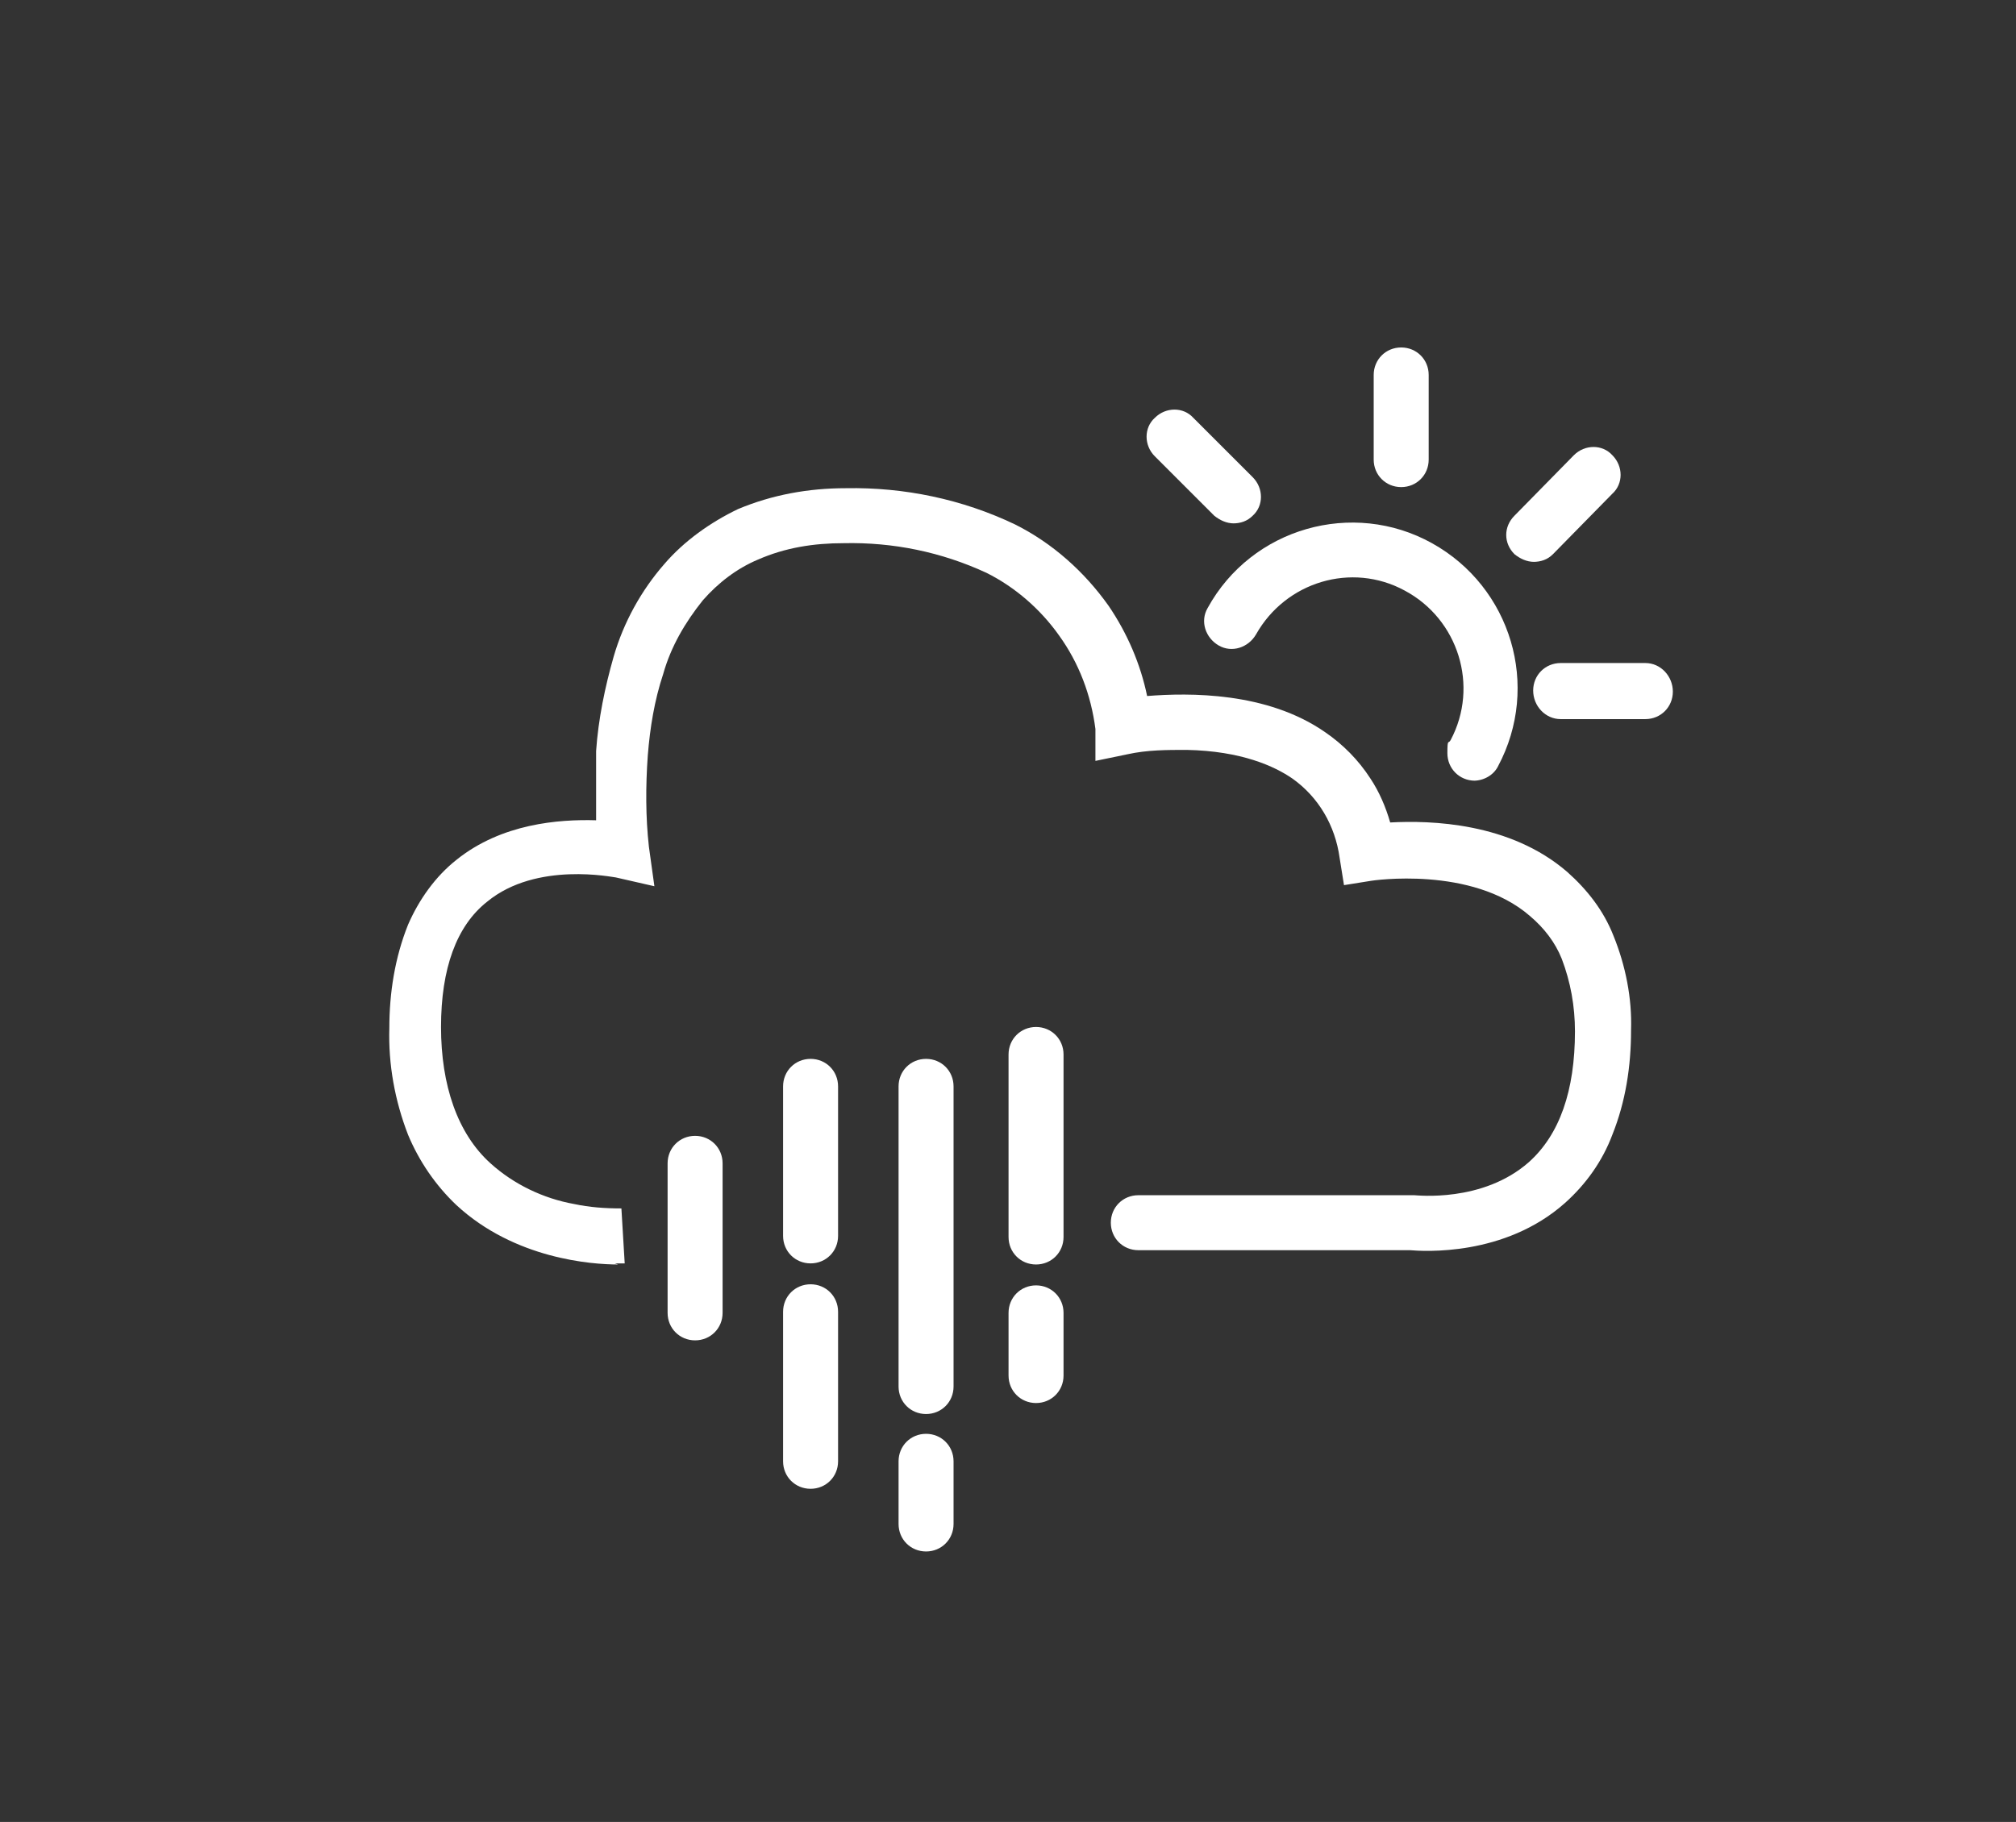 <?xml version="1.0" encoding="UTF-8"?>
<svg xmlns="http://www.w3.org/2000/svg" version="1.1" viewBox="0 0 183.3 165.7">
  <rect x="0" y="0" width="183.3" height="165.7" fill="#333333" stroke="none"/>
  <defs>
    <style>
      .cls-1 {
        fill: #fff;
      }
    </style>
  </defs>
  <!-- Generator: Adobe Illustrator 28.7.3, SVG Export Plug-In . SVG Version: 1.2.0 Build 164)  -->
  <g>
    <g id="Layer_1">
      <path id="Path_3" class="cls-1" d="M56.2,115c-2.4,0-9.4-.5-14.7-5.4-1.9-1.8-3.4-4-4.4-6.4-1.2-3.1-1.8-6.4-1.7-9.7,0-3.2.5-6.4,1.7-9.4,1-2.3,2.5-4.4,4.4-5.9,4.1-3.3,9.3-3.7,12.7-3.6,0-2.1,0-4.2,0-6.3.2-2.9.8-5.8,1.6-8.6.9-3.1,2.5-6,4.6-8.4,1.8-2.1,4.2-3.8,6.7-5,3.1-1.3,6.4-1.9,9.8-1.9,5.3-.1,10.6,1,15.4,3.3,3.4,1.7,6.3,4.3,8.5,7.4,1.7,2.5,2.9,5.3,3.5,8.2,3.8-.3,10.9-.4,16.2,3.3,1.6,1.1,3,2.5,4.1,4.2.8,1.2,1.4,2.6,1.8,4,3.7-.2,10.9,0,16.1,4.5,1.8,1.6,3.3,3.5,4.2,5.8,1.1,2.7,1.7,5.7,1.6,8.6,0,3.3-.5,6.5-1.7,9.5-.9,2.4-2.4,4.5-4.3,6.2-5.5,4.9-12.9,4.4-14.1,4.3h-24.7c-1.4,0-2.5-1.1-2.5-2.5s1.1-2.5,2.5-2.5h25.1c.2,0,6.2.7,10.4-3,2.8-2.5,4.2-6.5,4.2-11.9,0-2.3-.4-4.5-1.2-6.6-.6-1.5-1.6-2.8-2.9-3.9-5.3-4.6-14.4-3.2-14.4-3.2l-2.5.4-.4-2.5c-.4-2.9-1.9-5.5-4.3-7.2-1.6-1.1-4.6-2.5-9.6-2.6-1.8,0-3.6,0-5.4.4l-2.9.6v-2.9c-.4-3.1-1.5-6-3.3-8.5-1.7-2.4-4-4.4-6.6-5.7-4.1-1.9-8.5-2.8-13-2.7-2.7,0-5.3.4-7.8,1.5-1.9.8-3.6,2.1-5,3.7-1.6,2-2.9,4.2-3.6,6.7-.8,2.4-1.2,4.9-1.4,7.4-.2,2.8-.2,5.6.1,8.3l.5,3.6-3.5-.8c-.2,0-7.2-1.5-11.7,2.2-2.8,2.2-4.2,6.1-4.2,11.4s1.5,9.7,4.5,12.4c2.1,1.9,4.8,3.2,7.6,3.7,1.4.3,2.8.4,4.3.4h0l.3,5c0,0-.4,0-.9,0h0Z"/>
      <path id="Line_2" class="cls-1" d="M63.2,121.9c-1.4,0-2.5-1.1-2.5-2.5v-13.6c0-1.4,1.1-2.5,2.5-2.5s2.5,1.1,2.5,2.5v13.6c0,1.4-1.1,2.5-2.5,2.5Z"/>
      <path id="Line_3" class="cls-1" d="M73.7,114.9c-1.4,0-2.5-1.1-2.5-2.5v-13.6c0-1.4,1.1-2.5,2.5-2.5s2.5,1.1,2.5,2.5v13.6c0,1.4-1.1,2.5-2.5,2.5Z"/>
      <path id="Line_4" class="cls-1" d="M84.2,128.6c-1.4,0-2.5-1.1-2.5-2.5v-27.3c0-1.4,1.1-2.5,2.5-2.5s2.5,1.1,2.5,2.5v27.3c0,1.4-1.1,2.5-2.5,2.5Z"/>
      <path id="Line_5" class="cls-1" d="M94.2,115c-1.4,0-2.5-1.1-2.5-2.5v-16.6c0-1.4,1.1-2.5,2.5-2.5s2.5,1.1,2.5,2.5v16.6c0,1.4-1.1,2.5-2.5,2.5Z"/>
      <path id="Line_6" class="cls-1" d="M73.7,135.4c-1.4,0-2.5-1.1-2.5-2.5v-13.6c0-1.4,1.1-2.5,2.5-2.5s2.5,1.1,2.5,2.5v13.6c0,1.4-1.1,2.5-2.5,2.5Z"/>
      <path id="Line_7" class="cls-1" d="M84.2,141.1c-1.4,0-2.5-1.1-2.5-2.5v-5.7c0-1.4,1.1-2.5,2.5-2.5s2.5,1.1,2.5,2.5v5.7c0,1.4-1.1,2.5-2.5,2.5Z"/>
      <path id="Line_8" class="cls-1" d="M94.2,127.6c-1.4,0-2.5-1.1-2.5-2.5v-5.7c0-1.4,1.1-2.5,2.5-2.5s2.5,1.1,2.5,2.5v5.7c0,1.4-1.1,2.5-2.5,2.5Z"/>
      <path id="Line_9" class="cls-1" d="M127.4,44.3c-1.4,0-2.5-1.1-2.5-2.5v-7.7c0-1.4,1.1-2.5,2.5-2.5s2.5,1.1,2.5,2.5v7.7c0,1.4-1.1,2.5-2.5,2.5Z"/>
      <path id="Line_10" class="cls-1" d="M139.5,51.1c-.7,0-1.3-.3-1.8-.7-1-1-1-2.5,0-3.5h0l5.4-5.5c1-1,2.6-1,3.5,0h0c1,1,1,2.6,0,3.5h0l-5.4,5.5c-.5.5-1.1.7-1.8.7Z"/>
      <path id="Line_11" class="cls-1" d="M112.2,47.6c-.7,0-1.3-.3-1.8-.7l-5.4-5.4c-1-1-1-2.6,0-3.5h0c1-1,2.6-1,3.5,0h0l5.4,5.4c1,1,1,2.6,0,3.5-.5.5-1.1.7-1.8.7Z"/>
      <path id="Line_12" class="cls-1" d="M149.6,65.4h-7.7c-1.4,0-2.5-1.2-2.5-2.6h0c0-1.4,1.1-2.5,2.5-2.5h7.7c1.4,0,2.5,1.2,2.5,2.6,0,1.4-1.1,2.5-2.5,2.5h0Z"/>
      <path id="Path_4" class="cls-1" d="M134.1,71c-1.4,0-2.5-1.1-2.5-2.5s.1-.8.3-1.2c2.6-4.9.7-11-4.2-13.6-4.8-2.6-10.8-.8-13.5,4-.7,1.2-2.2,1.7-3.4,1s-1.7-2.2-1-3.4c4-7.3,13.2-9.9,20.4-5.9,7.2,4,9.9,13,6,20.3-.4.8-1.3,1.3-2.2,1.3h0Z"/>
    </g>
  </g>
</svg>